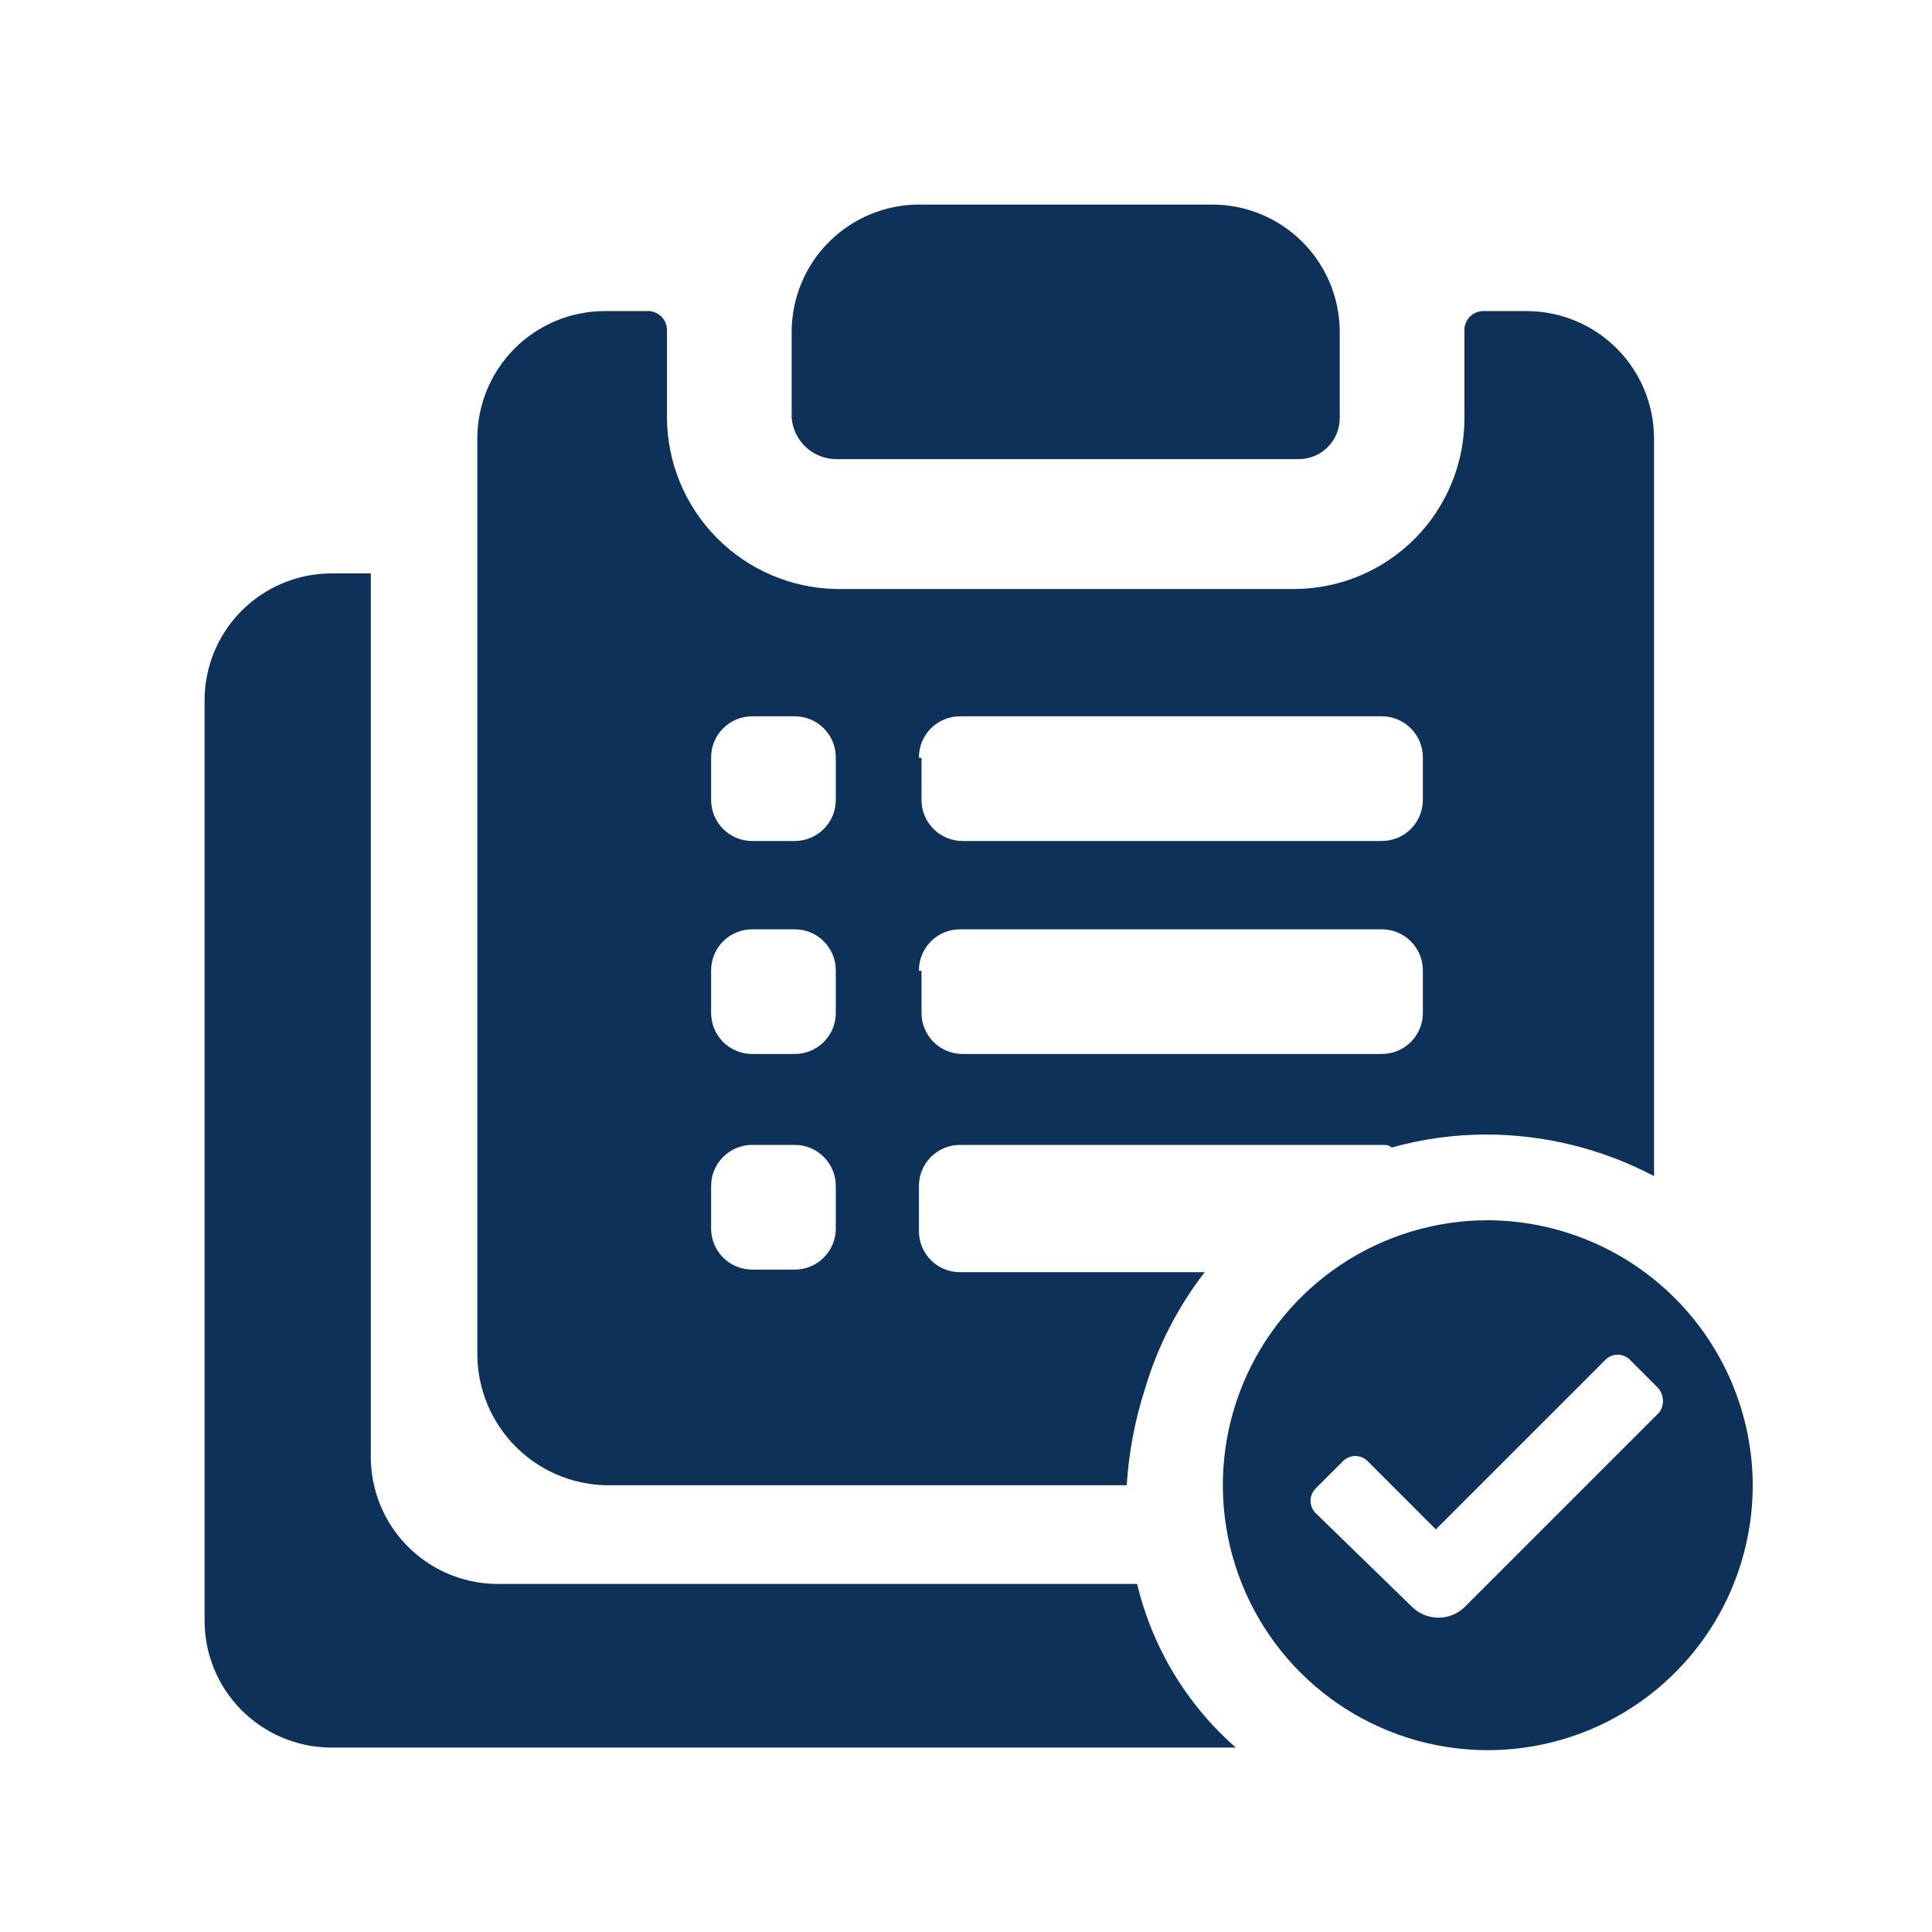 <?xml version="1.0" encoding="UTF-8"?> <svg xmlns="http://www.w3.org/2000/svg" width="85" height="85" viewBox="0 0 85 85" fill="none"><path d="M65.457 53.686C63.152 53.686 60.898 54.369 58.981 55.65C57.064 56.931 55.57 58.752 54.687 60.882C53.805 63.012 53.574 65.356 54.024 67.617C54.474 69.878 55.584 71.955 57.214 73.586C58.845 75.216 60.922 76.326 63.183 76.776C65.444 77.226 67.788 76.995 69.918 76.113C72.048 75.23 73.869 73.736 75.15 71.819C76.431 69.902 77.114 67.648 77.114 65.343C77.102 62.255 75.87 59.297 73.687 57.113C71.503 54.93 68.545 53.698 65.457 53.686ZM73 62.143L64.429 70.714C64.121 71.008 63.711 71.171 63.286 71.171C62.86 71.171 62.451 71.008 62.143 70.714L57.914 66.6C57.834 66.528 57.769 66.44 57.725 66.342C57.681 66.243 57.658 66.136 57.658 66.028C57.658 65.921 57.681 65.814 57.725 65.715C57.769 65.617 57.834 65.529 57.914 65.457L59.057 64.314C59.129 64.234 59.217 64.169 59.316 64.125C59.414 64.081 59.521 64.058 59.629 64.058C59.736 64.058 59.843 64.081 59.942 64.125C60.04 64.169 60.128 64.234 60.2 64.314L63.171 67.286L70.6 59.857C70.672 59.777 70.76 59.712 70.858 59.668C70.957 59.624 71.064 59.601 71.171 59.601C71.279 59.601 71.386 59.624 71.484 59.668C71.583 59.712 71.671 59.777 71.743 59.857L72.886 61C73.041 61.144 73.138 61.339 73.159 61.55C73.18 61.76 73.123 61.971 73 62.143Z" fill="#0E3159"></path><path d="M36.771 20.2H57.114C57.355 20.203 57.594 20.158 57.818 20.067C58.041 19.976 58.244 19.842 58.414 19.671C58.584 19.501 58.719 19.298 58.81 19.075C58.901 18.852 58.946 18.612 58.943 18.371V14.6C58.94 13.116 58.349 11.693 57.299 10.643C56.25 9.594 54.827 9.003 53.343 9H40.429C38.944 9.003 37.522 9.594 36.472 10.643C35.423 11.693 34.832 13.116 34.829 14.6V18.371C34.866 18.864 35.086 19.324 35.445 19.663C35.805 20.001 36.278 20.193 36.771 20.2Z" fill="#0E3159"></path><path d="M50.029 69.686H21.8C20.334 69.659 18.937 69.056 17.911 68.009C16.884 66.961 16.311 65.552 16.314 64.086V25.229H14.486C13.02 25.256 11.623 25.858 10.596 26.905C9.57 27.953 8.997 29.362 9 30.828V71.286C8.997 72.752 9.57 74.161 10.596 75.209C11.623 76.256 13.02 76.859 14.486 76.886H54.371C52.212 74.994 50.694 72.478 50.029 69.686Z" fill="#0E3159"></path><path d="M26.6 65.343H49.571C49.661 63.906 49.93 62.485 50.371 61.114C50.921 59.252 51.812 57.508 53 55.971H42.257C42.016 55.974 41.777 55.929 41.554 55.838C41.331 55.748 41.128 55.613 40.957 55.443C40.787 55.272 40.652 55.069 40.562 54.846C40.471 54.623 40.425 54.384 40.429 54.143V52.2C40.425 51.959 40.471 51.72 40.562 51.497C40.652 51.273 40.787 51.071 40.957 50.9C41.128 50.73 41.331 50.595 41.554 50.504C41.777 50.413 42.016 50.368 42.257 50.371H60.771C61 50.371 61.114 50.371 61.229 50.486C62.568 50.112 63.952 49.92 65.343 49.914C67.931 49.909 70.481 50.537 72.771 51.743V19.286C72.768 17.801 72.177 16.379 71.128 15.329C70.078 14.28 68.656 13.689 67.171 13.686H65.343C65.22 13.675 65.097 13.692 64.981 13.734C64.865 13.776 64.76 13.843 64.673 13.93C64.586 14.017 64.519 14.122 64.477 14.238C64.435 14.354 64.418 14.477 64.429 14.6V18.371C64.438 20.355 63.662 22.262 62.27 23.675C60.878 25.088 58.983 25.893 57 25.914H36.771C34.795 25.873 32.912 25.061 31.525 23.652C30.137 22.243 29.354 20.349 29.343 18.371V14.6C29.353 14.477 29.337 14.354 29.294 14.238C29.252 14.122 29.185 14.017 29.098 13.93C29.011 13.843 28.906 13.776 28.79 13.734C28.675 13.692 28.551 13.675 28.429 13.686H26.6C25.116 13.689 23.693 14.28 22.644 15.329C21.594 16.379 21.003 17.801 21 19.286V59.629C21.017 61.119 21.609 62.546 22.652 63.61C23.696 64.675 25.11 65.296 26.6 65.343ZM40.429 33.343C40.425 33.102 40.471 32.863 40.562 32.639C40.652 32.416 40.787 32.213 40.957 32.043C41.128 31.872 41.331 31.738 41.554 31.647C41.777 31.556 42.016 31.511 42.257 31.514H60.771C61.012 31.511 61.252 31.556 61.475 31.647C61.698 31.738 61.901 31.872 62.071 32.043C62.242 32.213 62.376 32.416 62.467 32.639C62.558 32.863 62.603 33.102 62.6 33.343V35.171C62.603 35.412 62.558 35.651 62.467 35.875C62.376 36.098 62.242 36.301 62.071 36.471C61.901 36.642 61.698 36.776 61.475 36.867C61.252 36.958 61.012 37.003 60.771 37H42.371C42.13 37.003 41.891 36.958 41.668 36.867C41.445 36.776 41.242 36.642 41.072 36.471C40.901 36.301 40.767 36.098 40.676 35.875C40.585 35.651 40.54 35.412 40.543 35.171V33.343H40.429ZM40.429 42.714C40.425 42.473 40.471 42.234 40.562 42.011C40.652 41.788 40.787 41.585 40.957 41.414C41.128 41.244 41.331 41.109 41.554 41.019C41.777 40.928 42.016 40.883 42.257 40.886H60.771C61.012 40.883 61.252 40.928 61.475 41.019C61.698 41.109 61.901 41.244 62.071 41.414C62.242 41.585 62.376 41.788 62.467 42.011C62.558 42.234 62.603 42.473 62.6 42.714V44.543C62.603 44.784 62.558 45.023 62.467 45.246C62.376 45.469 62.242 45.672 62.071 45.843C61.901 46.013 61.698 46.148 61.475 46.238C61.252 46.329 61.012 46.374 60.771 46.371H42.371C42.13 46.374 41.891 46.329 41.668 46.238C41.445 46.148 41.242 46.013 41.072 45.843C40.901 45.672 40.767 45.469 40.676 45.246C40.585 45.023 40.54 44.784 40.543 44.543V42.714H40.429ZM31.286 33.343C31.283 33.102 31.328 32.863 31.419 32.639C31.509 32.416 31.644 32.213 31.814 32.043C31.985 31.872 32.188 31.738 32.411 31.647C32.634 31.556 32.873 31.511 33.114 31.514H34.943C35.184 31.511 35.423 31.556 35.646 31.647C35.87 31.738 36.072 31.872 36.243 32.043C36.413 32.213 36.548 32.416 36.639 32.639C36.729 32.863 36.775 33.102 36.771 33.343V35.171C36.775 35.412 36.729 35.651 36.639 35.875C36.548 36.098 36.413 36.301 36.243 36.471C36.072 36.642 35.87 36.776 35.646 36.867C35.423 36.958 35.184 37.003 34.943 37H33.114C32.873 37.003 32.634 36.958 32.411 36.867C32.188 36.776 31.985 36.642 31.814 36.471C31.644 36.301 31.509 36.098 31.419 35.875C31.328 35.651 31.283 35.412 31.286 35.171V33.343ZM31.286 42.714C31.283 42.473 31.328 42.234 31.419 42.011C31.509 41.788 31.644 41.585 31.814 41.414C31.985 41.244 32.188 41.109 32.411 41.019C32.634 40.928 32.873 40.883 33.114 40.886H34.943C35.184 40.883 35.423 40.928 35.646 41.019C35.87 41.109 36.072 41.244 36.243 41.414C36.413 41.585 36.548 41.788 36.639 42.011C36.729 42.234 36.775 42.473 36.771 42.714V44.543C36.775 44.784 36.729 45.023 36.639 45.246C36.548 45.469 36.413 45.672 36.243 45.843C36.072 46.013 35.87 46.148 35.646 46.238C35.423 46.329 35.184 46.374 34.943 46.371H33.114C32.873 46.374 32.634 46.329 32.411 46.238C32.188 46.148 31.985 46.013 31.814 45.843C31.644 45.672 31.509 45.469 31.419 45.246C31.328 45.023 31.283 44.784 31.286 44.543V42.714ZM31.286 52.2C31.283 51.959 31.328 51.72 31.419 51.497C31.509 51.273 31.644 51.071 31.814 50.9C31.985 50.73 32.188 50.595 32.411 50.504C32.634 50.413 32.873 50.368 33.114 50.371H34.943C35.184 50.368 35.423 50.413 35.646 50.504C35.87 50.595 36.072 50.73 36.243 50.9C36.413 51.071 36.548 51.273 36.639 51.497C36.729 51.72 36.775 51.959 36.771 52.2V54.029C36.775 54.27 36.729 54.509 36.639 54.732C36.548 54.955 36.413 55.158 36.243 55.328C36.072 55.499 35.87 55.633 35.646 55.724C35.423 55.815 35.184 55.86 34.943 55.857H33.114C32.873 55.86 32.634 55.815 32.411 55.724C32.188 55.633 31.985 55.499 31.814 55.328C31.644 55.158 31.509 54.955 31.419 54.732C31.328 54.509 31.283 54.27 31.286 54.029V52.2Z" fill="#0E3159"></path></svg> 